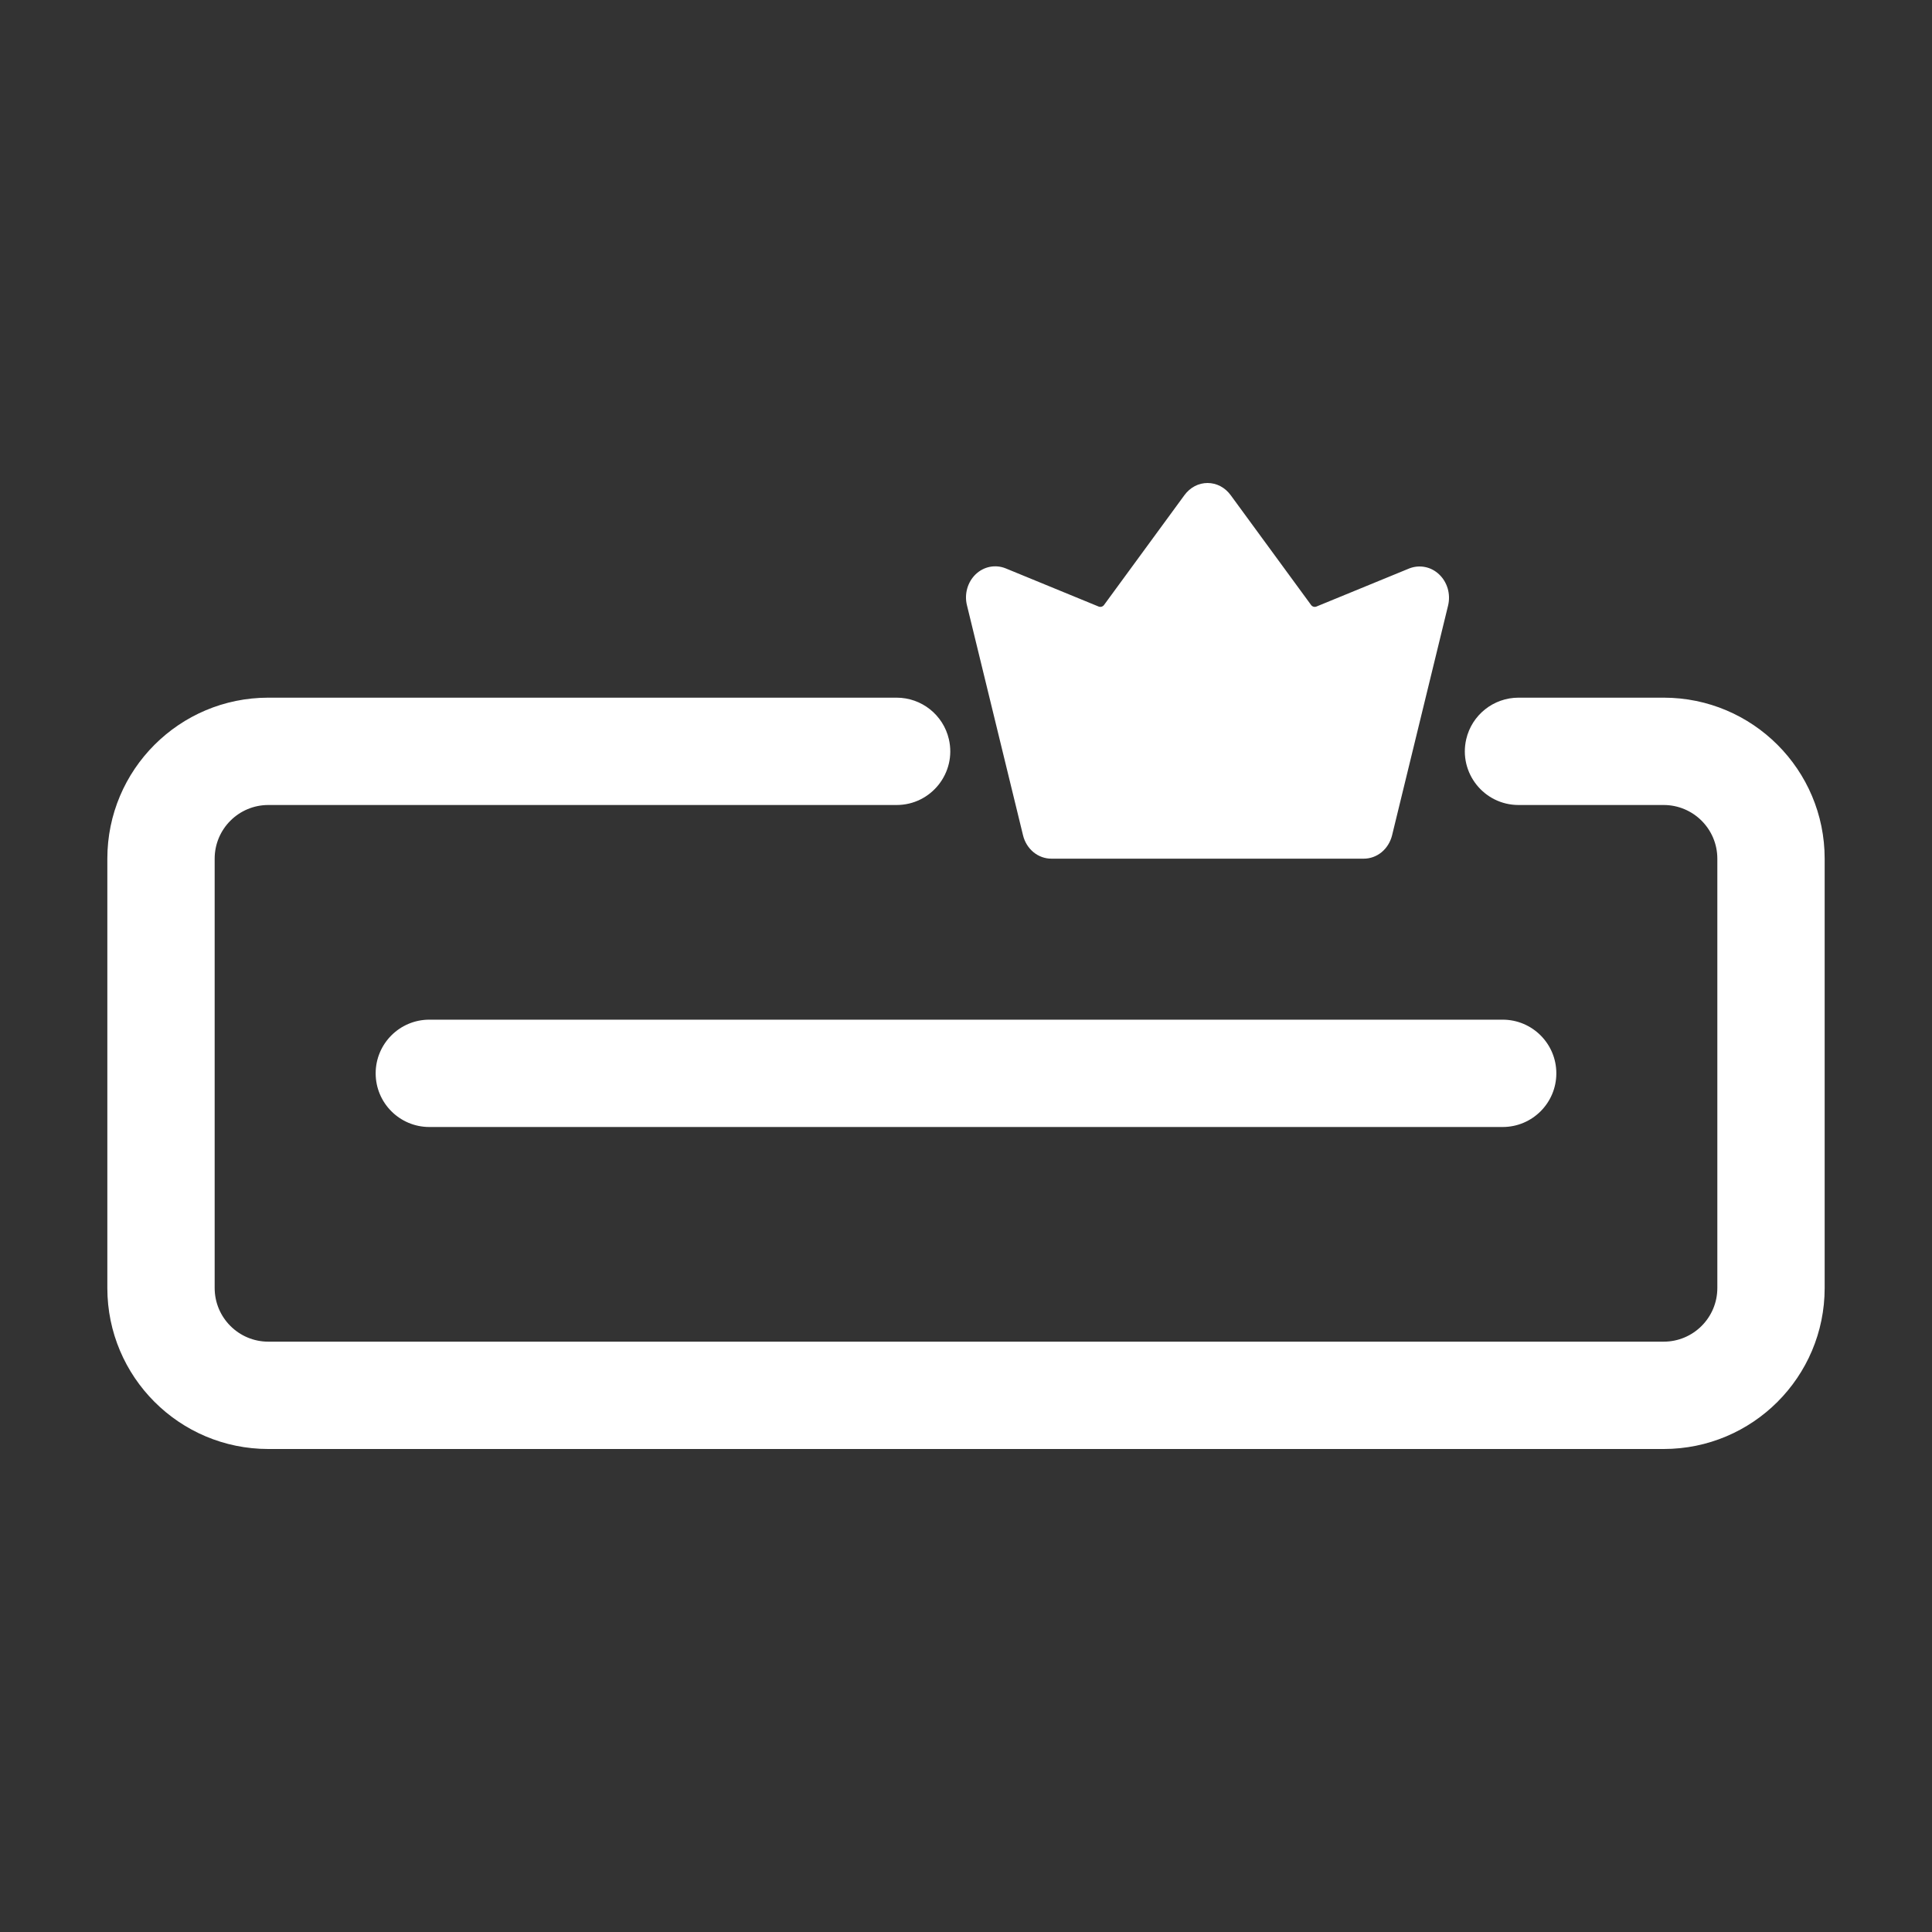 <svg width="36" height="36" viewBox="0 0 36 36" fill="none" xmlns="http://www.w3.org/2000/svg">
<rect x="0" y="0" width="36" height="36" fill="#333333" stroke="none"/>
<path d="M17.681 13.774C17.576 13.321 17.172 13 16.707 13H5C3.343 13 2 14.343 2 16V24C2 25.657 3.343 27 5 27H31C32.657 27 34 25.657 34 24V16C34 14.343 32.657 13 31 13H28.296C27.83 13 27.426 13.321 27.321 13.774C27.176 14.401 27.652 15 28.296 15H31C31.552 15 32 15.448 32 16V24C32 24.552 31.552 25 31 25H5C4.448 25 4 24.552 4 24V16C4 15.448 4.448 15 5 15H16.707C17.35 15 17.826 14.401 17.681 13.774Z" fill="white"/>
<path d="M8 19C7.448 19 7 19.448 7 20C7 20.552 7.448 21 8 21L28 21C28.552 21 29 20.552 29 20C29 19.448 28.552 19 28 19L8 19Z" fill="white"/>
<path d="M26.984 11.279L25.939 15.566C25.908 15.69 25.84 15.8 25.745 15.879C25.65 15.957 25.533 16 25.412 16H19.59C19.469 16 19.352 15.957 19.257 15.879C19.162 15.8 19.093 15.69 19.063 15.566L18.018 11.279C17.992 11.176 17.994 11.067 18.023 10.965C18.052 10.863 18.107 10.771 18.181 10.7C18.256 10.629 18.348 10.581 18.446 10.562C18.545 10.543 18.646 10.553 18.74 10.591L20.471 11.302C20.489 11.309 20.508 11.31 20.526 11.305C20.544 11.3 20.561 11.288 20.572 11.273L22.072 9.224C22.123 9.155 22.188 9.098 22.262 9.059C22.336 9.02 22.418 9 22.501 9C22.584 9 22.665 9.02 22.74 9.059C22.814 9.098 22.879 9.155 22.93 9.224L24.43 11.273C24.441 11.288 24.457 11.3 24.476 11.305C24.494 11.31 24.513 11.309 24.53 11.302L26.262 10.591C26.356 10.555 26.457 10.546 26.555 10.566C26.652 10.585 26.743 10.633 26.817 10.704C26.892 10.775 26.946 10.866 26.976 10.967C27.005 11.068 27.008 11.176 26.984 11.279Z" fill="white"/>
</svg>
